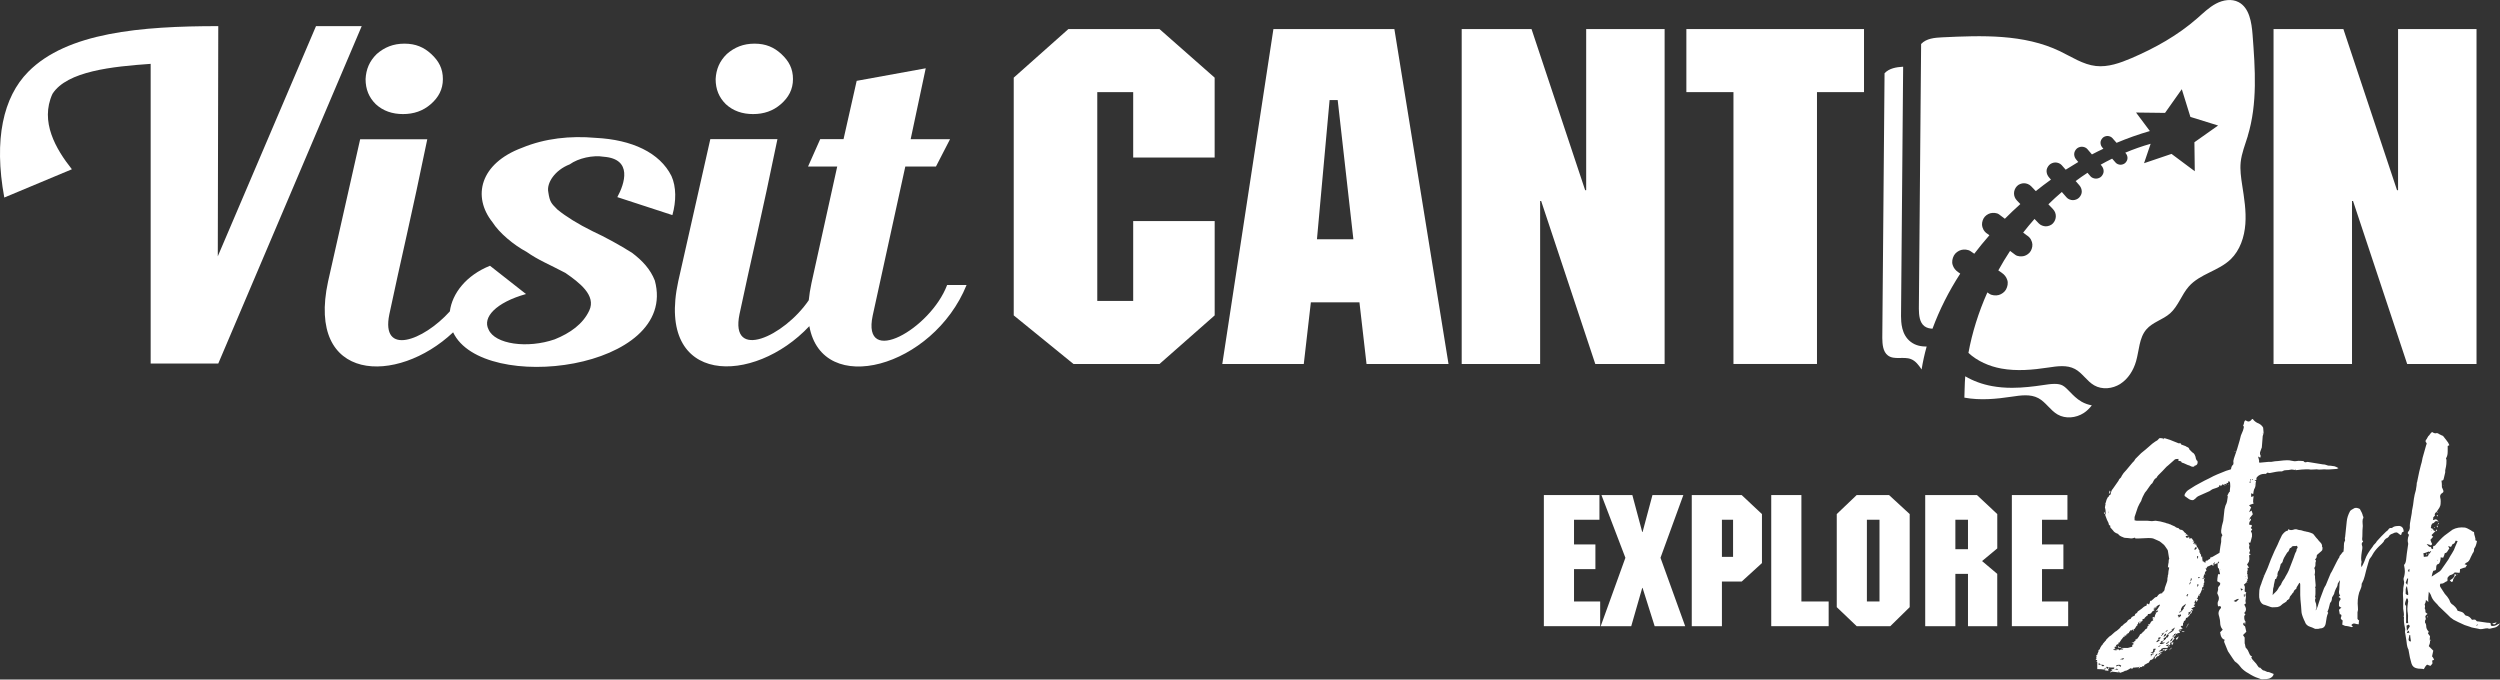 <?xml version="1.0" encoding="UTF-8"?>
<svg id="Layer_1" data-name="Layer 1" xmlns="http://www.w3.org/2000/svg" viewBox="0 0 886.06 240.85" style="fill: #ffffff">
  <rect x="0" y="0" width="886.06" height="240.85" fill="#333333" stroke="none"/>
  <g>
    <g>
      <path d="m430.51,55.83h-28.88v-23.18h-12.73v74h12.73v-28.31h28.88v33.44l-19.55,17.22h-30.5l-21.17-17.22V27.52l19.37-17.22h32.29l19.55,17.22v28.31Z"/>
      <path d="m513.39,129.01h-29.06l-2.51-21.86h-17.22l-2.51,21.86h-28.88l18.12-118.71h42.87l19.19,118.71Zm-39.28-93.54h-2.87l-4.48,49.33h12.91l-5.56-49.33Z"/>
      <path d="m589.98,129.01h-24.57l-19.19-57.78h-.36v57.78h-27.8V10.3h24.75l19.01,57.12h.36V10.3h27.8v118.71Z"/>
      <path d="m660.66,32.65h-16.68v96.35h-29.6V32.65h-16.69V10.3h62.96v22.35Z"/>
      <path d="m877.74,129.01h-24.58l-19.19-57.78h-.36v57.78h-27.81V10.3h24.75l19.02,57.12h.36V10.3h27.81v118.71Z"/>
    </g>
    <g>
      <path d="m112,9.26l-34.81,81.58.17-81.58c-27.4,0-53.6,2.23-67.39,16.22C1.18,34.39-2.27,49.34,1.52,70.01l23.96-10.02c-5.69-7.16-11.38-16.86-6.89-26.71,5.17-8.11,21.37-9.7,34.81-10.65v106.22h23.96L128.2,9.26h-16.2Z"/>
      <path d="m142.84,40.43c3.79,0,7.07-1.11,9.82-3.5,2.76-2.39,4.31-5.25,4.31-8.9s-1.38-6.36-4.14-8.9c-2.58-2.39-5.52-3.66-9.48-3.66s-7.07,1.27-9.82,3.66c-2.59,2.54-3.79,5.41-3.96,8.9,0,3.66,1.21,6.52,3.62,8.9,2.59,2.39,5.86,3.5,9.65,3.5Z"/>
      <path d="m238.32,76.21c1.38-4.93,1.38-10.02-.34-13.83-4.14-8.27-13.96-12.88-26.89-13.52-8.96-.8-17.92.16-26.02,3.5-15,5.57-17.75,17.33-10.52,26.4,2.41,3.82,7.58,8.11,12.06,10.49,4.31,3.02,7.76,4.29,13.79,7.48,4.82,3.34,11.03,7.95,8.44,13.36-2.24,4.77-6.72,7.95-12.24,10.18-9.65,3.34-21.2,1.75-23.44-3.5-2.24-4.29,2.58-9.54,13.27-12.56l-12.76-10.02c-8.41,3.36-13.4,9.78-14.23,16.17-9.5,10.52-24.54,15.94-21.44,1.01,3.96-18.76,7.93-35.14,13.44-62.02h-23.79l-11.37,50.41c-7.76,35.79,24.35,36.83,44.32,18.02,10.44,22.09,80.08,13.34,71.49-18.34-1.55-3.97-4.31-7-8.1-9.86-4.31-2.71-9.48-5.57-13.96-7.63-5.17-2.54-9.48-5.25-12.41-7.64-2.24-2.23-2.76-2.7-3.28-6.2-.69-3.18,2.24-7.79,7.58-9.86,3.1-2.23,8.27-3.34,12.06-2.7,10.34.79,7.41,9.54,4.82,14.31l19.48,6.36Z"/>
      <path d="m266.92,40.43c3.79,0,7.07-1.11,9.82-3.5,2.76-2.39,4.31-5.25,4.31-8.9s-1.38-6.36-4.14-8.9c-2.58-2.39-5.52-3.66-9.48-3.66s-7.07,1.27-9.82,3.66c-2.59,2.54-3.79,5.41-3.97,8.9,0,3.66,1.21,6.52,3.62,8.9,2.59,2.39,5.86,3.5,9.65,3.5Z"/>
      <path d="m335.68,101.02c-5.86,15.58-30.34,29.42-26.37,10.81l11.55-52.8h10.86l5-9.7h-13.96l5.34-25.13-24.47,4.45-4.66,20.67h-8.27l-4.31,9.7h10.34l-9.13,41.35c-.47,2.15-.76,4.14-.96,6.04-8.79,12.88-28.01,21.63-24.54,4.93,3.96-18.76,7.93-35.14,13.44-62.02h-23.79l-11.37,50.41c-8.05,37.11,26.77,36.86,46.47,15.86,4.56,25.46,43.86,14.7,55.73-14.59h-6.89Z"/>
    </g>
    <path d="m796.65,48.2c3.51-11.51,2.63-23.85,1.72-35.85-.34-4.42-1.13-9.58-4.95-11.59-2.47-1.3-5.54-.79-8.02.53s-4.52,3.34-6.65,5.2c-6.91,6.05-14.97,10.55-23.33,14.13-4.01,1.71-8.28,3.25-12.58,2.77-4.58-.51-8.57-3.23-12.73-5.23-12.81-6.15-27.61-5.6-41.77-4.93-2.66.13-5.6.38-7.45,2.36l-.8,93.83c.03,2.26.22,4.86,1.98,6.19.83.63,1.82.83,2.85.89,2.46-6.67,5.76-13.24,9.84-19.53-.24-.16-.47-.33-.71-.49-.97-.67-1.62-1.46-1.98-2.58-.36-1.11-.09-2.32.44-3.33.49-.93,1.58-1.71,2.58-1.98,1-.28,2.45-.17,3.33.44.44.3.87.6,1.31.9,1.7-2.23,3.49-4.41,5.36-6.55-.21-.16-.42-.32-.63-.47-.6-.36-1.08-.84-1.44-1.44-.13-.32-.27-.64-.4-.96-.33-1.03-.09-2.16.4-3.09.46-.87,1.47-1.59,2.4-1.84.89-.25,2.32-.18,3.09.4.69.52,1.37,1.03,2.06,1.55,1.77-1.78,3.59-3.52,5.48-5.21-.41-.43-.81-.85-1.22-1.28-1.38-1.44-1.33-3.6,0-5.05.6-.66,1.65-1.05,2.52-1.05s1.9.39,2.52,1.05c.55.58,1.1,1.16,1.66,1.74,1.76-1.4,3.55-2.77,5.38-4.08-.21-.24-.43-.49-.64-.73-.57-.65-.88-1.35-.92-2.21-.04-.83.37-1.61.92-2.21.53-.57,1.44-.92,2.21-.92s1.7.34,2.21.92c.48.55.96,1.1,1.44,1.64,1.47-.94,2.96-1.85,4.46-2.73-.22-.26-.44-.52-.66-.78-.49-.57-.76-1.17-.79-1.92-.03-.72.32-1.4.79-1.92.46-.5,1.25-.79,1.92-.79s1.49.29,1.92.79l1.66,1.94c1.34-.7,2.69-1.38,4.06-2.02-.1-.11-.2-.23-.3-.34-.45-.51-.69-1.06-.72-1.73-.03-.65.29-1.26.72-1.73.41-.45,1.13-.72,1.73-.72s1.33.26,1.73.72c.5.57,1.01,1.14,1.51,1.71,3.87-1.63,7.81-3.03,11.8-4.18l-4.9-6.56h.06s10.22.13,10.22.13l5.94-8.4.02.06,3.03,9.76,9.82,3.05-.05.03-8.35,5.9.13,10.28-.05-.04-8.19-6.11-9.74,3.3.02-.06,2.32-6.83c-3.09.87-6.09,1.94-9,3.16.03.03.05.06.08.09.45.51.69,1.06.72,1.73.03.65-.29,1.27-.72,1.73-.41.45-1.13.72-1.73.72s-1.33-.26-1.73-.72l-1.27-1.44c-1.38.68-2.73,1.39-4.06,2.14.09.1.17.2.26.31.49.57.76,1.17.79,1.92.03.72-.32,1.4-.79,1.92-.46.5-1.25.79-1.92.79s-1.49-.29-1.92-.79c-.36-.43-.73-.86-1.09-1.28-1.43.93-2.83,1.91-4.2,2.93.42.48.84.95,1.25,1.43.57.65.88,1.35.92,2.21.04.83-.37,1.61-.92,2.21-.53.57-1.44.92-2.21.92s-1.7-.34-2.21-.92c-.58-.66-1.15-1.32-1.73-1.97-1.64,1.4-3.23,2.85-4.77,4.36.54.57,1.09,1.14,1.63,1.71,1.38,1.44,1.33,3.6,0,5.05-.6.66-1.65,1.05-2.52,1.05s-1.9-.39-2.52-1.05c-.5-.52-1-1.05-1.5-1.57-1.39,1.57-2.73,3.18-4.02,4.84.43.32.86.64,1.28.97.6.36,1.08.84,1.44,1.44.13.32.27.64.4.96.33,1.03.09,2.16-.4,3.09-.46.87-1.47,1.59-2.4,1.84-.89.24-2.32.18-3.09-.4-.62-.47-1.25-.94-1.87-1.41-1.49,2.26-2.88,4.56-4.17,6.91.4.28.8.55,1.2.83.97.67,1.62,1.46,1.98,2.58.36,1.11.09,2.32-.44,3.33-.49.93-1.58,1.71-2.58,1.98-1,.28-2.45.17-3.33-.43-.24-.16-.47-.33-.71-.49-3.13,7.03-5.4,14.27-6.71,21.44,3.2,2.94,7.38,4.76,11.65,5.54,5.48,1,11.12.48,16.63-.35,3.19-.48,6.62-1.01,9.47.51,2.62,1.4,4.23,4.3,6.81,5.79,2.82,1.63,6.51,1.26,9.27-.51,2.77-1.77,4.65-4.78,5.58-8,1.11-3.84,1.06-8.27,3.64-11.29,2.23-2.61,5.87-3.44,8.43-5.71,2.89-2.57,4.07-6.64,6.65-9.55,3.96-4.46,10.52-5.47,14.81-9.6,3.3-3.18,4.87-7.89,5.21-12.52.34-4.62-.42-9.24-1.13-13.81-.41-2.67-.8-5.37-.53-8.06.33-3.2,1.58-6.22,2.52-9.3Z"/>
    <g>
      <path d="m733.63,138.89c-.9-.93-1.75-1.81-2.59-2.26-.72-.39-1.62-.57-2.82-.57-1.31,0-2.79.22-4.23.44-3.04.45-6.91.95-10.86.95-2.55,0-4.87-.2-7.11-.61-3.5-.64-6.7-1.83-9.49-3.47-.11,1.41-.18,2.82-.21,4.22l-.1,3.33s.08.02.12.03c5.48,1,11.12.48,16.63-.35,3.19-.47,6.62-1.01,9.47.51,2.62,1.4,4.23,4.3,6.81,5.79,2.82,1.63,6.51,1.26,9.27-.51,1.12-.72,2.05-1.67,2.87-2.72-1.3-.24-2.54-.67-3.65-1.31-1.7-.98-2.98-2.3-4.11-3.47Z"/>
      <path d="m682.86,122.83c-1.77-.02-3.79-.25-5.64-1.66-3.36-2.55-3.42-6.98-3.45-9.1l.75-88.43c-2.41.15-4.93.54-6.59,2.32l-.8,93.83c.03,2.26.22,4.86,1.98,6.19,2.25,1.71,5.57.27,8.19,1.3,1.65.65,2.73,2.14,3.76,3.67.44-2.71,1.03-5.42,1.79-8.11Z"/>
    </g>
  </g>
  <g>
    <g>
      <path d="m566.88,184.21h-9.01v8.75h7.58v8.75h-7.58v11.47h9.27v8.75h-19.96v-46.47h19.7v8.75Z"/>
      <path d="m588.52,197.69l8.75,24.24h-10.82l-4.28-13.55h-.13l-3.89,13.55h-10.82l8.75-24.24-8.49-22.23h10.95l3.5,13.09h.13l3.5-13.09h10.95l-8.1,22.23Z"/>
      <path d="m624.48,199.57l-7.19,6.55h-7v15.81h-10.69v-46.47h17.69l7.19,6.74v17.37Zm-14.19-15.36v13.16h3.95v-13.16h-3.95Z"/>
      <path d="m638.47,213.18h9.65v8.75h-20.35v-46.47h10.69v37.72Z"/>
      <path d="m676.84,215.19l-6.87,6.74h-11.92l-7.06-6.74v-32.99l7.06-6.74h11.47l7.32,6.74v32.99Zm-15.17-30.98v28.97h4.47v-28.97h-4.47Z"/>
      <path d="m707.87,194.38l-5.38,4.47,5.38,4.54v18.54h-10.37v-18.54h-4.47v18.54h-10.69v-46.47h18.34l7.2,6.74v12.18Zm-14.84-10.17v10.44h4.47v-10.44h-4.47Z"/>
      <path d="m732.75,184.21h-9.01v8.75h7.58v8.75h-7.58v11.47h9.27v8.75h-19.96v-46.47h19.7v8.75Z"/>
    </g>
    <g>
      <path d="m768.88,230.34v.15l.88-.88h-.29c-.2.39-.39.63-.58.73Z"/>
      <path d="m748.01,174.45c0-.2-.1-.39-.29-.59-.2.59-.29,1.02-.29,1.31.1-.09.17-.22.22-.37.05-.15.17-.27.37-.36Z"/>
      <path d="m771.5,226.84c.1-.1.34-.53.73-1.31l-1.02.73.29.58Z"/>
      <path d="m746.03,182.04c.05-.09.12-.15.22-.15-.1,0-.2-.05-.29-.15-.1-.1-.15-.19-.15-.29h-.15c.1.2.15.44.15.73.1,0,.17-.05.22-.15Z"/>
      <path d="m773.4,223.63l-.15.29c.19-.09.37-.12.51-.07.15.05.22.12.22.22l.29-.44-.29.15c-.1-.1-.29-.15-.59-.15Z"/>
      <path d="m780.99,208.6l-.44.44c.19-.1.34-.15.44-.15v-.29Z"/>
      <path d="m769.68,228.08c.15-.05.22-.02.22.07l-.29.29h.15v.29c.29-.29.49-.63.58-1.02h-.29l-.73.15c.09.2.22.27.37.22Z"/>
      <path d="m775,222.32v.29c.19-.78.44-1.26.73-1.46-.1,0-.15-.05-.15-.15-.39.59-.59,1.02-.59,1.31Z"/>
      <path d="m747.2,236.91c.15.2.22.34.22.44,0-.19.05-.34.15-.44-.2-.1-.24-.24-.15-.44-.29.1-.37.24-.22.44Z"/>
      <path d="m750.92,229.47c.2-.29.15-.44-.15-.44v.59h1.02c-.1-.1-.2-.2-.29-.29l-.59.15Z"/>
      <path d="m792.22,159.85h-.15v.29c.09,0,.15-.05.15-.15v-.15Z"/>
      <polygon points="796.75 205.83 796.46 205.53 796.6 205.97 796.75 205.83"/>
      <polygon points="788.72 172.11 788.43 171.82 788.58 172.26 788.72 172.11"/>
      <polygon points="801.13 236.47 801.27 236.47 801.27 236.33 801.13 236.47"/>
      <path d="m804.04,238.22c-.29,0-.61-.1-.95-.29-.34-.19-.61-.29-.8-.29s-.44-.17-.73-.51c-.29-.34-.53-.51-.73-.51s-.44-.24-.73-.73c-.2-.39-.56-.85-1.1-1.39-.53-.53-.9-1-1.09-1.39,0-.1.09-.24.29-.44-.29-.1-.51-.24-.66-.44-.15-.19-.32-.53-.51-1.02-.2-.58-.49-1.07-.88-1.46-.2-.1-.32-.37-.37-.8-.05-.44-.12-.75-.22-.95v-2.04l-.58-.88,1.17-1.17-.44-1.9c-.78-.49-.88-.97-.29-1.46l.29.88.15-1.17c-.29-.29-.44-.73-.44-1.32v-.58l.44-.73c-.1,0-.24-.09-.44-.29,0-.19.05-.29.15-.29.49-.49.59-1.12.29-1.9l-.44-.88.58-.44c-.1-.39-.15-.7-.15-.95s.05-.61.15-1.09v-.44c-.2-.39-.15-.83.15-1.32l-.59-.44c0-.29.02-.68.07-1.17s-.07-.88-.37-1.17l1.02-.88.15-.88c.19-.19.29-.39.29-.59l-.15-.88c.09-.19.09-.34,0-.44-.1-.09-.15-.24-.15-.44.1-.19.12-.37.07-.51s-.02-.27.07-.37.12-.24.07-.44c-.05-.19-.07-.39-.07-.58h.58l-.73-1.17c.1-.19.24-.41.44-.66.19-.24.29-.51.29-.8.1-.19.12-.49.07-.88-.05-.39-.07-.68-.07-.88l.58-.44-.58-.29c0-.1.07-.31.22-.66.15-.34.12-.61-.07-.8-.2-.48-.2-.92,0-1.31-.2-.58-.29-.92-.29-1.02h.58l.58-2.19v-.8c0-.34-.1-.61-.29-.8-.1-.1-.1-.24,0-.44.39-.29.46-.51.22-.66-.24-.15-.37-.27-.37-.36.39-.39.49-.73.29-1.02-.39,0-.68-.05-.88-.15,0-.1.02-.29.07-.59.05-.29.17-.53.37-.73s.27-.37.22-.51c-.05-.15-.22-.27-.51-.36v.58h-.15l.15-.58,1.17-1.46-.44-1.31-.88.58.73-1.75c-.29-.19-.54-.44-.73-.73l.73-.29.88-.29c-.2-.39-.24-.88-.15-1.46.1-.59.15-.97.15-1.17l-.88.29v-1.31l.73.29c0-.19.05-.53.15-1.02.09-.49.24-.88.44-1.17.19-.39.29-1.02.29-1.9l.15-.44-.59-.44h.73c-.1-.39-.05-.73.15-1.02.68-.78,1.56-1.17,2.63-1.17h.58l.44-.44.88.15c1.75-.39,3.02-.59,3.79-.59h.58l.29-.15c.29-.19.7-.29,1.24-.29s1-.05,1.39-.15c.29-.1.66-.1,1.1,0,.44.1.75.15.95.15,1.56-.19,2.72-.29,3.5-.29h.88c.59.1,1.12.12,1.61.07.49-.05.92-.07,1.31-.07.59.1,1.1.12,1.53.07.44-.05.8-.07,1.1-.07.97.1,2.48.05,4.52-.15l.59-.29c-.2-.1-.49-.24-.88-.44s-.78-.29-1.17-.29c-.39-.1-.93-.15-1.61-.15-.29-.1-.58-.2-.88-.29s-.63-.15-1.02-.15l-5.4-.88-.73.15c-.2,0-.34-.05-.44-.15-.1-.09-.2-.19-.29-.29-.29,0-.66-.02-1.09-.07s-.9-.02-1.39.07-1.12.05-1.9-.15c-.29-.09-.78-.15-1.46-.15-.59,0-1.66.1-3.21.29-.58,0-1.36.1-2.34.29h-1.02l-3.06.29-.29-.15c.1-.29.07-.66-.07-1.1s-.22-.75-.22-.95l.73.44c.1-.19.15-.44.15-.73-.29-.49-.32-1.02-.07-1.6.24-.59.37-.92.37-1.02.1-.09.15-.34.15-.73l.29-3.65.15-.44.15-.73-.15-1.75c-.39-.78-1.12-1.36-2.19-1.75-.68-.39-1.17-.83-1.46-1.31h-.29c-.39.58-.83.88-1.31.88-.2,0-.53-.15-1.02-.44-.29.2-.46.51-.51.95-.05.44-.17.71-.37.8.29.29.37.66.22,1.09-.15.44-.22.71-.22.8-.1.29-.22.59-.37.88-.15.29-.27.59-.37.88l-.44,1.75c-.49,1.85-1.17,3.99-2.04,6.42-.2.58-.24,1.07-.15,1.46,0,.39-.05.63-.15.73-.29.2-.49.49-.59.88-.1.39-.15.63-.15.73-1.36.39-2.34.73-2.92,1.02-.49.2-1.14.46-1.97.8s-1.77.8-2.84,1.39c-.88.39-2.19,1.07-3.94,2.04-.29.1-1.41.78-3.36,2.04-.48.29-.92.78-1.31,1.46-.19.49-.15.78.15.88.2.1.53.34,1.02.73.49.39,1.02.58,1.61.58.2,0,.39-.09.58-.29.2-.1.39-.27.59-.51s.49-.46.88-.66l3.94-1.75c.68-.49,1.07-.73,1.17-.73.19-.09.48-.19.88-.29.39-.09.82-.29,1.31-.58v-.29c.19-.19.34-.29.44-.29v.29c.09,0,.15.05.15.15l.73-.73c0,.1.07.17.22.22.15.05.27.02.37-.07l.15-.29.58.29v-.58h.58v-.58l.59.15c.09.39.15.93.15,1.61l-.15,1.46v.44c-.2.1-.37.32-.51.66-.15.34-.27.56-.37.66,0,.1.05.24.15.44-.2,1.46-.34,2.24-.44,2.34-.29.49-.54,1.22-.73,2.19l-.44,4.09c-.39,1.26-.63,2.38-.73,3.36v.58c0,.29.05.49.15.58l.29.59c-.29.29-.44.83-.44,1.6v.73c-.2.97-.39,2.24-.59,3.79,0,.03,0,.04,0,.07-.51.27-1.46.82-2.91,1.68v-.29c-.1.1-.2.2-.29.29,0,.1-.05.24-.15.44-.49.2-.88.49-1.17.88l-.15-.44c0,.1-.07.22-.22.37-.15.15-.12.32.07.51-.29,0-.53-.05-.73-.15,0-.19-.15-.29-.44-.29v-.15c-.1-.39-.15-.88-.15-1.46l-.15-.44v.58h-.15c-.1-.19-.15-.49-.15-.88,0-.1-.1-.19-.29-.29v-.58l-.15.29c0-.09-.02-.17-.07-.22-.05-.05-.07-.12-.07-.22l.15-.29c-.2-.19-.37-.46-.51-.8s-.32-.56-.51-.66v-.15c-.2-.39-.29-.73-.29-1.02h-.15v.44h-.29v-.59h-.15v.29l-.44-.15.44-.59c-.1-.09-.22-.15-.37-.15s-.27-.05-.37-.15h.44c-.39-.68-.68-1.02-.88-1.02l-.58.29v-.59c-.1,0-.15.1-.15.29l-.29-.58c0,.2-.05.32-.15.37s-.15.12-.15.22c-.29-.1-.49-.29-.59-.58,0-.1.05-.15.15-.15l.88-.15c-.1-.1-.29-.15-.58-.15,0-.1.02-.17.07-.22.05-.05.07-.12.07-.22-.49.29-.68.29-.59,0h.15v-.15l-.59-.44c-.39-.58-.78-.88-1.17-.88s-.68-.19-.88-.58h-.15c-.49-.1-.88-.29-1.17-.59l-1.32-.58c-.1-.1-.27-.17-.51-.22-.24-.05-.41-.12-.51-.22-.29,0-.63-.1-1.02-.29-1.27-.39-2.43-.63-3.5-.73l-1.31.15-1.61-.15h-3.79l-.73-.15v-1.17c.19-.59.39-1.17.58-1.75.19-.58.39-1.17.59-1.75.39-.88.78-1.6,1.17-2.19.29-.97.73-1.94,1.31-2.92.29-.29.83-1.02,1.61-2.19.1-.09.22-.27.37-.51.15-.24.37-.46.66-.66.39-.88.78-1.46,1.17-1.75.1,0,.2-.05.29-.15s.15-.19.15-.29l.44-.58,1.61-1.61c.29-.29.61-.63.95-1.02s.66-.68.95-.88l2.48-2.19c.19-.09.58-.15,1.17-.15h.15c-.1.1-.15.29-.15.58l.29.15c.49,0,.78.15.88.44,0,.1.05.15.15.15.39.1.83.27,1.31.51.49.24.92.42,1.32.51.19.1.39.2.58.29.19.1.44.15.73.15s.48-.15.58-.44h.29c.49-.2.73-.59.73-1.17,0-.39-.15-.63-.44-.73,0-.19-.05-.34-.15-.44-.2-1.26-.63-2.04-1.31-2.33-.2-.2-.37-.37-.51-.51-.15-.15-.32-.31-.51-.51-.1-.49-.39-.78-.88-.88-.2-.19-.54-.37-1.02-.51-.49-.15-.83-.27-1.02-.37,0-.29-.15-.44-.44-.44h-.59c.1,0-.49-.24-1.75-.73-.58-.29-1.56-.63-2.92-1.02-.39-.1-.63.05-.73.44,0-.29-.05-.44-.15-.44-.2,0-.44-.02-.73-.07-.29-.05-.53.07-.73.37l-.44.44c-.39.2-.71.39-.95.58-.24.2-.51.39-.8.58l-2.34,2.04-1.61,1.31-2.04,2.04c-.29.58-.64,1.02-1.02,1.31l-2.19,2.63c-.78.78-1.31,1.46-1.61,2.04l-.29.59-.51.51c-.15.15-.27.37-.37.66-1.26,1.75-1.95,2.73-2.04,2.92-.29.29-.44.54-.44.73-.2.39-.29.78-.29,1.17l-.58.44c-.1.1-.15.24-.15.44l-.29.15-.44.88c-.2.58-.29.93-.29,1.02-.1.1-.15.29-.15.58l.15.15c-.1,0-.15.05-.15.15l-.15.88c.19.49.29,1.22.29,2.19-.2.2-.24.39-.15.58.39,1.17.78,2.09,1.17,2.77,0,.49.19.78.59.88v.58c.19.2.36.39.51.59.15.2.31.39.51.58.29.49.88.88,1.75,1.17.29.49.88.88,1.75,1.17.29.2.83.29,1.61.29l1.31.15c.29,0,.73-.09,1.31-.29l.15.29h1.31l3.36-.15c.68,0,1.21.05,1.6.15.29.1.63.24,1.02.44.39.2.82.39,1.31.59.29.2.49.34.58.44.68.49,1.17.97,1.46,1.46.58.78.88,1.27.88,1.46l.44,2.77h.29c-.29,0-.44.24-.44.73s-.05.88-.15,1.17l-.15,1.17h.44v.29c-.2.78-.29,1.41-.29,1.9,0,.29-.05.49-.15.58,0,.49-.05.83-.15,1.02,0,.68-.05,1.12-.15,1.32l-.73,2.04c0,.1-.02.2-.07.29-.05.1-.07.24-.07.44,0,.1-.05.24-.15.44-.1.2-.2.29-.29.29-.2.1-.29.2-.29.29,0,.1-.05.2-.15.29l-.73.15c-.39.2-.78.58-1.17,1.17-.29,0-.53.1-.73.29-.59.58-.93.88-1.02.88v.15c-.39,0-.58.05-.58.15-.1.2-.15.44-.15.73-.1,0-.15.07-.15.22s-.05.22-.15.22c-.29-.19-.54-.29-.73-.29,0,.39-.05.63-.15.73-.39.1-.73.27-1.02.51-.29.24-.49.41-.58.51-.78.58-1.26.93-1.46,1.02-.1.39-.39.68-.88.88l-.29.73c-.29,0-.59.12-.88.37-.29.24-.44.46-.44.66-.68.2-1.12.53-1.31,1.02-.2.2-.42.37-.66.51-.24.15-.42.27-.51.37,0,.1-.05.15-.15.15-.1.2-.22.32-.37.37-.15.05-.27.12-.37.22-.39.58-.93,1.12-1.61,1.6-.39.2-.78.49-1.17.88-.58.58-1.07.97-1.46,1.17l-1.02,1.02c-.1.1-.15.2-.15.29,0,.1-.05.15-.15.15l-.88,1.02c-.1.1-.15.2-.15.29s-.1.2-.29.29c-.1.2-.22.39-.37.58-.15.2-.27.49-.37.88-.1,0-.24.1-.44.29v.44l-.44,1.02c.1.2.07.29-.07.29h-.37c.29.29.29.53,0,.73.29.2.24.49-.15.88.39.1.59.2.59.29,0,.1-.15.29-.44.59.1-.1.24-.15.44-.15v2.63c1.07,0,1.85.05,2.33.15,0-.19.12-.31.37-.37.24-.05.41.02.51.22h-.44c0,.1-.05.15-.15.15h-.29c0,.1.05.15.15.15s.19.05.29.15l1.17.15c.1,0,.15-.05.15-.15h-.29l.15-.29c-.1-.19-.27-.34-.51-.44-.24-.1-.42-.19-.51-.29h.44l-.15-.29.73.15c.19.1.53.15,1.02.15h1.02c.1.1.1.2,0,.29-.1.1-.2.2-.29.29h-.73v.15c.09,0,.17.02.22.07.05.05.12.07.22.07l-.88.73c.19.2.39.15.58-.15l1.46.15,1.02.15v-.58c.09.29.24.53.44.73.97-.29,1.56-.53,1.75-.73.39,0,.8-.15,1.24-.44s.8-.49,1.09-.59v.44c.2-.09.34-.19.44-.29s.2-.15.29-.15c0-.19.05-.29.15-.29.2.2.34.29.44.29,0-.19.09-.27.29-.22.19.05.34.07.44.07s.15-.05.15-.15c.29,0,.53-.05.73-.15v.15c-.1,0-.24.1-.44.29h-.44c.68.2,1.02.1,1.02-.29h.58c.1-.29.39-.39.88-.29v-.44c.19-.1.41-.22.66-.37.24-.15.46-.27.66-.37.19,0,.29-.05.29-.15.09-.1.29-.39.58-.88l.59-.15.29-.29.73-.59v.15c0,.1-.05.15-.15.15l.15.29c.1-.1.29-.24.58-.44-.1,0-.2-.05-.29-.15.19,0,.39-.09.58-.29.39,0,.68-.24.88-.73h.15c.1,0,.2-.07.29-.22.1-.15.19-.27.29-.37-.2.1-.42.22-.66.37-.24.15-.46.27-.66.36,0-.19.24-.44.73-.73l.88-.44v-.15c.09-.19.34-.29.73-.29v.44c.19-.19.53-.44,1.02-.73h-.29c-.2,0-.29-.05-.29-.15.19-.1.34-.2.44-.29s.19-.15.29-.15l-.29-.15.88-.15v-.15l-.58.15c-.1-.19-.22-.29-.37-.29h-.51c.1,0,.17-.05.22-.15s.12-.15.22-.15l.29-.15.44-.15-.29.58h.15l.73-.58h-.29l.15-.29v-.29c.19,0,.39-.09.58-.29.1-.19.24-.39.44-.59s.39-.44.59-.73h-.44c0-.19.15-.41.44-.66.29-.24.44-.51.44-.8l-1.17,1.17c0,.88-.34,1.36-1.02,1.46l.44-.73c.39-.39.59-.63.59-.73v-.58c.19,0,.34-.05.44-.15v-.44c.39.1.58,0,.58-.29l.59.44v-.44c.39,0,.73-.05,1.02-.15-.2-.19-.29-.34-.29-.44s.1-.19.29-.29c.19,0,.34-.09.44-.29h-.15c-.1,0-.2.05-.29.15-.1.1-.24.15-.44.15h-.15c.19-.29.34-.44.44-.44.09-.09.17-.12.22-.07.05.05.12.07.22.07l.29-.29h.29v-.15c-.2,0-.32-.07-.37-.22-.05-.15-.12-.22-.22-.22-.1-.09-.1-.19,0-.29l.29-.15h.44v-.88c.2-.19.29-.39.29-.58,0-.29.19-.39.58-.29-.2-.19-.22-.31-.07-.37.15-.05.22-.12.22-.22v-.44c.39,0,.63-.12.73-.37.09-.24.15-.41.15-.51v.58l.29-.44c.09-.09.19-.27.29-.51.1-.24.24-.37.44-.37l.29-.58v-.15h-.29c-.29.59-.58,1.02-.88,1.31h-.15c0-.29.05-.44.15-.44-.1,0-.15-.05-.15-.15l.29-.15h-.29v-.15c.09,0,.44-.15,1.02-.44l.73-.44-.73-.58.73-.29c0-.09.1-.15.29-.15.19-.19.34-.34.44-.44h-.59l.15-.29c.29-.29.44-.49.44-.58l-.59-.15.59-.29h-.29l.44-.73c.1,0,.15.05.15.15,0,.29.05.49.15.59l.58-1.17h-.58c.29-.19.46-.46.51-.8.05-.34.07-.61.07-.8l.15.59h.29v-.15c-.1-.19-.1-.34,0-.44.29-.29.59-.88.88-1.75,0-.29.02-.51.07-.66.05-.15.22-.22.51-.22l-.15-.29c0-.19.05-.29.15-.29.19-.1.24-.24.15-.44l-.29.29.29-.73.15-.29c-.1-.19-.15-.49-.15-.88l.29-.59c-.2.1-.49.24-.88.44v-.15c.09-.09.22-.19.36-.29.15-.09.17-.24.07-.44v-.15c.09,0,.15-.19.15-.58v-.29h.15c0,.2.05.34.15.44.19-.19.19-.39,0-.58,0-.29.09-.53.29-.73l.29-.15-.29-1.02c.1-.09.19-.07.29.07.1.15.19.27.29.37l-.15-.29c-.1-.39.05-.63.44-.73.39-.19.63-.29.73-.29.39-.39.68-.39.88,0h.29c0-.09.02-.17.07-.22.05-.05.07-.12.07-.22h-.44l.59-.58c.19-.19.29-.24.29-.15l-.29.59c0,.1.05.15.15.15l.88-.44v.29h.15c-.1-.29.05-.59.44-.88l.12.24-.56.78c0,.58.05,1.02.15,1.31l.29.15.44,2.04h-.73c-.2,1.17-.29,2-.29,2.48l1.02.59c.09.39,0,.73-.29,1.02s-.44.54-.44.73v.15c.1.29,0,.88-.29,1.75.39.78.59,1.36.59,1.75,0,.49-.1.88-.29,1.17-.2.39-.2.97,0,1.75.19,0,.39-.02.59-.07.19-.05.34.07.44.37v.29c-.59.58-.88,1.22-.88,1.9,0,.29.1.73.29,1.31.19.78.29,1.36.29,1.75,0,1.07.24,1.9.73,2.48.09,0,.15.1.15.29l-.88.88c.19,1.56.73,2.43,1.61,2.63-.2.49-.24.78-.15.88.68,1.75,1.12,2.82,1.31,3.21l1.75,2.63.73,1.02c.49.29.95.68,1.39,1.17.44.49.75.88.95,1.17.78.78,1.56,1.36,2.33,1.75,1.36.88,2.53,1.46,3.5,1.75.1,0,.29.07.59.22.29.15.58.22.88.22,1.17,0,2.04-.1,2.63-.29.88-.39,1.36-.92,1.46-1.6-.29-.1-.61-.22-.95-.37-.34-.15-.66-.27-.95-.37Zm9.49-71.95c.1,0,.15.05.15.15h-.15c-.1,0-.15-.05-.15-.15h.15Zm-11.82-12.84h.15c0,.1-.05.15-.15.15v-.15Zm-2.63,18.24c0,.1.05.15.15.15h-.15v-.15Zm-.88-1.9l.29.15v.15h-.29v-.29Zm-.58.15c0-.1.1-.05.29.15l-.29.29-.15-.29c0-.09.05-.15.15-.15Zm-.44.88l.58-.15c0,.2-.05.34-.15.44-.1-.1-.24-.15-.44-.15v-.15Zm-.29,21.31v.15c0-.1-.05-.15-.15-.15h.15Zm-.88,12.84c.1,0,.15.05.15.15h-.29c.09,0,.15-.05.15-.15Zm-.29-.58h.15c0,.1-.05.15-.15.15v-.15Zm-.44,6.28h.29v.88l-.29-.15v-.73Zm-48.16-29.63l.29.88c-.1,0-.2-.29-.29-.88Zm-2.33,54.73c-.1-.1-.34-.15-.73-.15-.29,0-.39-.15-.29-.44h.36c.15,0,.27.15.37.44h.59c.29,0,.53.1.73.29-.39.39-.73.34-1.02-.15Zm23.5-12.55c-.1.49-.39.73-.88.73.49-.49.78-.73.88-.73Zm-.73,1.46c0-.1.05-.15.15-.15v.44c0,.1-.05.2-.15.29l-.59.44-.15-.15c.1-.1.17-.22.22-.37s.12-.27.22-.37l.29-.15Zm-1.46.44c.1-.1.19-.15.29-.15,0-.1-.1-.2-.29-.29l1.17-.58-.44.44c-.1.1-.15.2-.15.29,0,.1-.05.15-.15.15-.1.1-.24.24-.44.44h-.15c0-.1.05-.2.15-.29Zm-.29.88c-.1.29-.24.44-.44.44,0,.1-.1.15-.29.15l-.15-.29c0-.19.05-.29.15-.29l.58-.15.15.15Zm-15.76,11.38l-.58.15v-.15c.39,0,.63-.15.73-.44.09.1.29.24.58.44h-.73Zm1.46-1.02c-.29-.29-.49-.44-.59-.44-.2,0-.36.05-.51.15-.15.1-.27.15-.37.15v-.29l.15-.15c.19-.1.53-.15,1.02-.15l.58.29c0,.2-.1.34-.29.44Zm.73-2.48v-.15h-.73v-.15c.19,0,.39-.05.58-.15.19-.1.44-.15.73-.15-.1.29-.29.49-.58.59Zm8.75-11.82v.15c0-.1.1-.15.29-.15l-.15.29c-.1.1-.2.2-.29.29-.1.1,0,.2.29.29-.39-.1-.68,0-.88.29-.1.2-.22.37-.36.51-.15.15-.27.22-.37.22-.29.49-.63.78-1.02.88l-.29.59-.73,1.02h-.29c.1.2-.05.29-.44.29l.15.44-.59.15.29.29c-.49,0-.88.05-1.17.15l.88.15-.29.29-.29.15.58.15-.58.15v.59l-1.61.44h-2.34c.1.2.39.29.88.29-.1.1-.24.2-.44.29s-.34.05-.44-.15l-.58.44c-.1-.29-.29-.41-.58-.37-.29.05-.49.07-.59.07l.15.29-1.17-.15v-.15l.44-.15h.44c-.29-.2-.49-.34-.58-.44h.15l.15-.59c.1.1.19.2.29.29l.29-.15-.29-.15c.1-.49.44-.73,1.02-.73-.2-.29-.22-.46-.07-.51.15-.05.27-.07.37-.07v-.29c.1.1.15.24.15.44v-.58h.15c.09,0,.15-.12.15-.37s.1-.31.29-.22c.09-.29.39-.68.88-1.17l.29.29-.15-.59h.29c.29.2.39.1.29-.29.09-.1.24-.15.44-.15v-.29c.48,0,.68-.24.58-.73l.29.15c.09-.09.15-.29.15-.58.39.2.68.1.88-.29.1.1.15.29.15.58.2-.19.29-.34.29-.44-.39-.19-.29-.29.29-.29,0-.19.05-.29.15-.29.1-.19.19-.37.29-.51.09-.15.19-.27.29-.37l.15.15v-.58l.29-.15v-.73c.29.29.44.49.44.58h.15v-.88h.15v.73h.15v-.44c.29-.1.53-.24.73-.44-.1-.19-.12-.34-.07-.44.05-.1.17-.15.37-.15.1,0,.24-.1.44-.29l.15-.59c0,.2.1.29.29.29,0-.29.1-.46.29-.51.19-.05.29-.12.29-.22l.15-.15-.15-.29h.59c.09,0,.24-.09.44-.29l.15.29c0-.19.05-.34.15-.44l.44-.58h.15c.19-.19.44-.34.73-.44h-.59c.1-.19.24-.34.44-.44-.1,0-.17-.02-.22-.07-.05-.05-.12-.07-.22-.07.29-.29.44-.34.44-.15s.05.29.15.29l.29-.73c0,.29.05.44.15.44v-.44l.58-.44.58-.29c0,.1.05.15.15.15l-.15.29c-.58.97-1.02,1.6-1.31,1.9.29,0,.53-.1.73-.29.1.2.05.37-.15.51-.2.15-.34.27-.44.37l-.15-.58v.88c-.1.1-.2.29-.29.58-.1.29-.15.54-.15.73h-.29c-.29-.29-.44-.15-.44.44l.29-.15h.15l-.44.29.29.44c-.1,0-.15.05-.15.15-.29,0-.51.15-.66.44-.15.29-.32.44-.51.44l.29.29-.88.15v.15h.58l-.88.59Zm2.63,8.9l-.44.44h-1.02l.88-.44.15-.73c-.1,0-.05-.1.15-.29h.73c0,.2-.15.39-.44.59.1.2.1.34,0,.44Zm-.58,1.02c-.1-.1-.2-.07-.29.07-.1.15-.2.27-.29.37,0,.2-.05.29-.15.29,0-.29.05-.49.15-.59l-.29.15c0-.19.15-.37.44-.51.29-.15.49-.17.58-.07.1,0,.15.05.15.15l-.29.15Zm1.46.15c0,.1-.1.2-.29.29-.1,0-.24.15-.44.44-.2.29-.39.39-.59.29.29-.19.51-.44.66-.73s.37-.53.66-.73c.1,0,.15.05.15.15-.1.1-.15.2-.15.29Zm0-4.52c-.2,0-.29-.05-.29-.15.19-.09.34-.24.44-.44.09-.19.24-.24.44-.15l-.29-.15v-.15c.1.1.22.15.37.15s.27.05.37.15c-.29.29-.63.54-1.02.73Zm.29,1.61l1.02-.59c-.1.2-.24.37-.44.51-.2.15-.39.17-.58.07Zm3.36.44c-.1,0-.17.05-.22.15s-.12.15-.22.15c0,.1-.02.12-.07.07-.05-.05-.12-.02-.22.07,0,.1.05.15.15.15l-.88-.15h-.29l.29.15c-.1.39-.32.58-.66.58s-.56.05-.66.15c0-.1-.1-.15-.29-.15l1.02-.58-.29-.15c.59-.29.92-.44,1.02-.44h1.31Zm-.73-2.92c-.29.1-.51.22-.66.37-.15.15-.27.27-.37.36l.15.44.44-.29c.1.1.19.15.29.15-.2.1-.34.2-.44.29-.1.1-.24.15-.44.15-.2.1-.37.12-.51.07-.15-.05-.27-.07-.37-.07v-.29l.58-.29-.29-.29c.1,0,.29-.05.59-.15s.49-.34.58-.73l-.29-.15c.19,0,.44-.15.73-.44h.15l.58-1.02.58.15c-.1.29-.2.51-.29.66-.1.15-.2.27-.29.37h-.44v.44c-.29,0-.39.1-.29.29Zm.44,1.6c-.1-.19-.15-.34-.15-.44h.44c0-.19.07-.34.22-.44.15-.09.31-.09.51,0-.49.49-.83.78-1.02.88Zm2.34-4.67c-.1,0-.24.1-.44.29l-1.17.73h-.15v-.15l.73-.59.73-.58v-.29l-.44.29c.1-.19.31-.37.66-.51.34-.15.6-.32.8-.51-.39.68-.64,1.12-.73,1.31Zm2.77-5.4l-.58.58-.15-.29c.09,0,.15-.09.15-.29-.2.2-.29.39-.29.58h-.15l.15-.29-.29-.29.58-.59v.44c.19-.09.34-.24.44-.44.19.29.24.49.15.59Zm.88-2.77h.15v.15l-.88,1.17h-.15c0,.1-.05.15-.15.15s-.24.1-.44.29c0-.29.1-.48.29-.58v-.15l.29.29c.1-.09.15-.24.15-.44h-.29c.1,0,.15-.05.15-.15,0-.29.05-.49.15-.58l.29-.59.88-.73c.1,0,.17-.05.22-.15.05-.09.12-.15.22-.15-.1.49-.39.97-.88,1.46Zm1.46-4.08c-.1-.1-.24-.15-.44-.15l.44-.73h.29c-.2.2-.29.49-.29.88Zm.73-4.23c-.1,0-.1-.15,0-.44,0-.1.05-.17.15-.22.1-.05.15-.17.15-.37l.15.15c0,.1-.05.24-.15.44s-.2.34-.29.44Zm.88,9.19c0,.1-.05.15-.15.15l-.29.29c0-.19.05-.34.15-.44l.15-.15.15.15Zm-.15-10.8l-.44.44c0-.29.05-.53.15-.73v-.29h.29v.59Zm2.04-8.46c.1,0,.19.05.29.15,0,.29-.1.59-.29.88,0-.19-.02-.34-.07-.44-.05-.09-.07-.19-.07-.29v-.29h.15Zm-.58-2.34h-.59c.19-.39.39-.68.59-.88.09,0,.17.05.22.15s.12.15.22.15l-.44.58Zm.44,13.28c.09-.29.15-.63.15-1.02.58.1.53.44-.15,1.02Zm.44-3.07v-.44h.44c.09,0,.15.05.15.15l-.58.29Zm7.73-5.83h0s0,0,0,0h0Zm.29,2.92l-.15-.15h.15v.15Zm.73,23.35v-.15l.15.15h-.15Zm4.67,9.05l-.15-.15h.15v.15Zm-.15-21.16l-.73-.29c.78-.48,1.26-.73,1.46-.73h.44c-.58.68-.97,1.02-1.17,1.02Zm1.9-3.94l-.15-.88.88.44c-.29.1-.54.24-.73.44Zm3.5,24.66l-.15-.29h.15v.29Zm.59.44h-.15l.15-.15v.15Z"/>
      <polygon points="801.56 160.73 801.42 160.88 801.56 160.88 801.56 160.73"/>
      <path d="m796.75,206.55v-.15h-.15c0,.1.05.15.15.15Z"/>
      <path d="m789.74,171.67v.29c0-.1.05-.15.15-.15,0-.09-.05-.15-.15-.15Z"/>
      <polygon points="802.15 203.78 802 203.93 802.15 203.93 802.15 203.78"/>
      <path d="m850.16,186.42c-.97,0-1.66.15-2.04.44-.2.2-.39.29-.59.29-.49-.1-.88.15-1.17.73l-.73.59-1.61,1.6-1.61,1.75c-.2.39-.44.71-.73.95-.29.24-.54.56-.73.95-1.36,1.75-2.24,3.21-2.63,4.38-.2.59-.42,1.12-.66,1.61-.24.49-.46.93-.66,1.31-.1-.29-.15-.63-.15-1.02l.15-.88c-.1-.29-.15-.73-.15-1.31s.1-1.46.29-2.63c.19-.88.19-1.51,0-1.9-.2-.58-.05-1.02.44-1.31-.29-.29-.41-.66-.37-1.1s.07-.7.07-.8c0-1.65.05-2.87.15-3.65,0-.29-.03-.63-.07-1.02-.05-.39-.03-.88.07-1.46.29-.29.29-.68,0-1.17-.1-.58-.44-1.36-1.02-2.33-.1-.1-.29-.19-.58-.29-.29-.1-.54-.15-.73-.15-.39,0-.63.05-.73.15-.78.39-1.27.73-1.46,1.02-.68,1.27-1.07,2.48-1.17,3.65l-.58,5.55c-.1.2-.12.39-.07.58.05.2.07.39.07.59-.2.39-.32.71-.37.95-.05.24-.07.61-.07,1.1v.58c-.03.4-.07.87-.13,1.37-.03,0-.05,0-.09.02-.15.05-.27.17-.37.37l-.58.73c-.2.2-.32.37-.37.51-.05.15-.07.27-.07.37-.2.2-.54.78-1.02,1.75l-1.61,3.21-.44.73-.73,1.75-1.02,2.48c-.1.1-.29.44-.59,1.02l-1.31,3.5-.58,1.75c-.1.29-.2.61-.29.95-.1.34-.24.71-.44,1.1l-.29.58v-.44c.2-.19.27-.44.22-.73-.05-.29-.07-.49-.07-.59,0-.39-.07-.73-.22-1.02-.15-.29-.22-.63-.22-1.02l.15-.44c.1-.09.05-.29-.15-.58.09-.29.15-.66.15-1.1v-2.12c-.1,0-.15-.05-.15-.15.19-.19.27-.46.22-.8-.05-.34-.07-.61-.07-.8l-.15-1.75v-.58l-.15-.59c.1-.29.15-.68.15-1.17s-.1-.88-.29-1.17c.29-.29.44-.68.44-1.17v-.44c0-.29.05-.53.15-.73.1-.19,0-.44-.29-.73.39-.29.58-.63.58-1.02,0-.29.05-.49.15-.58l1.02-.88c.09-.1.27-.24.51-.44.24-.19.37-.44.37-.73v-.58c0-.1-.05-.15-.15-.15.09-.58-.1-1.12-.59-1.6-.49-.49-.78-.83-.88-1.02-.2-.19-.41-.44-.66-.73-.24-.29-.51-.63-.8-1.02-.2-.29-.63-.53-1.31-.73-.59-.19-.97-.29-1.17-.29l-.59-.15c-.2,0-.49-.07-.88-.22-.39-.15-.73-.22-1.02-.22-.2,0-.58-.09-1.17-.29h-.58c-.58.2-1.02.29-1.31.29-.39,0-.68-.09-.88-.29h-.15c0,.39-.2.58-.58.58-.49.2-1.02.68-1.61,1.46-.78,1.56-1.31,2.73-1.61,3.5-.58,1.07-1.36,2.77-2.33,5.11l-1.17,3.06c-.2.49-.39.93-.58,1.31-.2.39-.39.83-.59,1.31l-.88,2.34c-.1.39-.24.8-.44,1.24-.19.44-.34,1-.44,1.68,0,.29-.02.8-.07,1.53-.05.73.03,1.39.22,1.97.39,1.07,1.02,1.65,1.9,1.75l2.04.73c.29.1.68.12,1.17.07.49-.05.88-.07,1.17-.07l.44-.15c.39-.09.88-.44,1.46-1.02.1-.1.22-.17.37-.22.15-.05.27-.12.37-.22.39-.19.63-.44.73-.73,0-.1.05-.15.15-.15s.19-.05.29-.15l.44-.44c0-.29.1-.56.29-.8.19-.24.34-.41.44-.51.29-.49.53-.78.73-.88,0-.39.29-.78.88-1.17.1-.09.15-.22.15-.36s.05-.27.15-.37l.88-1.46c.19.1.29.29.29.59v3.79c0,.78.1,2.04.29,3.79l.15,2.04c0,.59.29,1.56.88,2.92l.29.59c.29.97.92,1.6,1.9,1.9.39.1.97.34,1.75.73h1.17l.59-.15c1.17,0,1.85-.63,2.04-1.9.19-1.56.44-2.67.73-3.36.2-.19.15-.39-.15-.58l.44-1.17.44-1.75c0-.1.05-.22.15-.37s.2-.27.29-.37c.19-.39.29-.78.29-1.17,0-.29.09-.53.29-.73.39-.59.58-1.02.58-1.32.19-.58.39-1.07.58-1.46.39-.58.59-1.12.59-1.61l.15-.29.44-.73c.1-.1.15-.19.15-.29,0-.02.02-.01.03-.03-.01.24-.02.45-.02.61-.1.49-.15,1.07-.15,1.75s-.05,1.26-.15,1.75c0,.68.15,1.12.44,1.31l-.59.58c.68.29.88.63.59,1.02-.29.29-.44.68-.44,1.17v1.02c.29.29.58.49.88.58-.2.1-.37.22-.51.37-.15.15-.27.27-.37.37l.29,1.61c.39-.1.58.1.58.58-.2.49-.27.8-.22.95.05.15.27.37.66.66l-.15,1.46,1.02.44c.29,0,.68.05,1.17.15.49.1.88.2,1.17.29l.44-.15-.59-.58c.39-.49.82-.66,1.31-.51.49.15.88.22,1.17.22h.15c0-.68.05-1.12.15-1.31-.2-.1-.39-.29-.59-.58v-2.34c.19-.58.24-1.17.15-1.75-.2-1.85-.05-3.6.44-5.26.09-.29.27-.7.51-1.24.24-.53.37-1,.37-1.39v-.29c0-.2.05-.34.15-.44.39-.68.7-1.51.95-2.48.24-.97.41-1.65.51-2.04.09-.39.22-.82.36-1.31.15-.49.31-1.07.51-1.75l.29-.88c.68-.88,1.07-1.46,1.17-1.75.49-.88,1.22-1.8,2.19-2.77.19-.19.53-.51,1.02-.95.48-.44.78-.85.88-1.24l.58-.59c.49-.19.82-.44,1.02-.73.2-.49.63-.83,1.32-1.02.48-.29.92-.44,1.31-.44.29,0,.58.15.88.44l.58.44h.29l.29-.88.59-.29c0-1.26-.59-1.95-1.75-2.04Zm-36.05,8.03c-.1.1-.15.24-.15.44s-.05.39-.15.58c-.2.29-.37.66-.51,1.1-.15.44-.27.8-.37,1.09l-1.75,4.53c-.2.49-.59,1.22-1.17,2.19l-.29.58c-.58.78-.97,1.41-1.17,1.9,0,.2-.05.32-.15.37-.1.05-.15.12-.15.22-.39.39-.68.83-.88,1.31-.2.39-.51.78-.95,1.17-.44.39-.76.73-.95,1.02l.15-1.9c0-.29.05-.58.15-.88.1-.29.15-.58.15-.88l.44-2.04c.29,0,.46-.15.51-.44.05-.29.12-.49.22-.58h.15c-.1-.29-.1-.66,0-1.1s.24-.75.44-.95l.15-.29.44-1.61c0-.19.05-.34.15-.44.29-.19.49-.44.59-.73.09-.29.15-.49.15-.59.1-.39.49-1.12,1.17-2.19.19-.39.44-.68.73-.88l.29-.58c0-.1.05-.24.15-.44.1-.19.29-.29.59-.29v-.15c.19-.29.46-.44.8-.44h.66c.19,0,.34-.05.44-.15.39.39.44.73.15,1.02Z"/>
      <path d="m884.89,220.56l-1.6.44c.58.49,1.12.34,1.6-.44Z"/>
      <path d="m863.59,186.42l.29.58c0-.09.05-.24.15-.44l-.15-.29-.29.15Z"/>
      <path d="m864.32,185.25c-.2.39-.34.63-.44.73.19-.1.34-.19.44-.29.09-.1.09-.24,0-.44Z"/>
      <rect x="871.03" y="203.49" width=".15" height=".15"/>
      <path d="m870.01,204.37l.59-.58c0-.1-.1-.15-.29-.15l-.29-.29-.15.88c-.2.39-.46.71-.8.95-.34.24-.61.42-.8.51l.59.59.58-.29c-.1-.29-.05-.59.15-.88.19-.29.34-.53.44-.73Z"/>
      <polygon points="863.59 182.77 863.88 183.06 864.02 182.77 863.88 182.47 863.59 182.77"/>
      <path d="m862.71,186.85c0,.2.05.29.15.29l.15-.15c-.1,0-.15-.05-.15-.15h-.15Z"/>
      <polygon points="866.07 171.97 865.92 171.97 865.92 172.11 866.07 171.97"/>
      <path d="m864.17,181.45h-.59c.1.1.19.15.29.15s.19-.05.29-.15Z"/>
      <path d="m863.73,187.58l-.59.73c.49,0,.68-.24.59-.73Z"/>
      <polygon points="860.67 196.34 860.81 196.49 860.81 195.9 860.67 196.34"/>
      <path d="m854.68,181.89c0-.09.05-.15.15-.15h-.15v.15Z"/>
      <polygon points="861.25 227.13 861.54 226.84 861.25 226.7 861.25 227.13"/>
      <path d="m859.94,196.34l.15.44c.1,0,.15-.05.15-.15l-.15-.44c-.1,0-.15.05-.15.15Z"/>
      <rect x="860.23" y="218.38" width=".15" height=".44"/>
      <path d="m884.89,221.51c-.49.24-.97.37-1.46.37l-.58-.15-.15-.88c-.29-.1-.68-.15-1.17-.15l-3.06-.44c-.39,0-.63-.05-.73-.15-.2-.39-.49-.56-.88-.51-.39.05-.63.07-.73.07-.59-.88-1.27-1.36-2.04-1.46-.2,0-.39-.15-.58-.44-.29-.49-.71-.8-1.24-.95-.54-.15-.95-.27-1.24-.36-.29-.88-1.02-1.7-2.19-2.48l-.44-.59c-.2-.68-.54-1.31-1.02-1.9-.49-.58-.78-.92-.88-1.02l-1.61-2.48c-.2-.49-.15-.88.15-1.17.39.1.8,0,1.24-.29.44-.29.8-.49,1.09-.58.1-.19.12-.44.07-.73s.02-.53.22-.73l.44-.44c.19-.19.39-.29.58-.29.59-.19,1.02-.49,1.31-.88l1.75.15c.1-.29.15-.73.15-1.31l1.61-.58c.09,0,.15.05.15.15l.73-1.02-.88-.29c.39-.39.63-.59.73-.59.59-.19,1.07-.82,1.46-1.9l.73-1.46c.29-.29.44-.68.44-1.17,0-.29.05-.49.15-.59.39-.48.68-1.31.88-2.48-.2-.2-.39-.29-.59-.29.1-.39.05-.85-.15-1.39-.2-.53-.29-1.04-.29-1.53-.29-.1-.51-.19-.66-.29-.15-.09-.27-.19-.37-.29-.97-.59-1.7-.92-2.19-1.02-1.66-.19-3.12.05-4.38.73-.29.2-1.02.73-2.19,1.61-.88.58-2,1.65-3.35,3.21l-.73.88c-.29,0-.49.07-.59.22-.1.15-.1.37,0,.66l.15-.15c-.2.2-.29.34-.29.44-.1,0-.22-.02-.37-.07-.15-.05-.22-.22-.22-.51-.2-.19-.29-.24-.29-.15-.29,0-.54-.12-.73-.37-.2-.24-.39-.46-.58-.66h.29l.29.29.15-.29.29.29c.29.2.53.2.73,0,.19-.2.19-.44,0-.73-.1-.1-.17-.27-.22-.51-.05-.24-.12-.41-.22-.51l1.02-1.17c-.29-.1-.49-.29-.58-.59l1.31-1.31c-.58-.29-.93-.49-1.02-.58.19,0,.34-.05.44-.15l-1.02-.44c.1-.2.15-.49.15-.88l.29-.58c.2-.19.39-.29.59-.29l.29-.29c.29-.49.78-.53,1.46-.15-.39-.58-.73-.88-1.02-.88l-1.02.29c.1-.19.15-.53.15-1.02l.59-.59c-.1-.29-.1-.53,0-.73.09-.19.29-.39.58-.58l.29-.44c.58-.78.92-1.36,1.02-1.75.1-.29.15-.82.15-1.61,0-.49-.05-.88-.15-1.17-.2-.78.05-1.36.73-1.75.39-.19.49-.53.29-1.02l-.44-1.02c0-.97-.05-1.75-.15-2.33.39,0,.63-.15.73-.44.1-.29.15-.49.15-.58l.44-1.9v-.73c.1-.39.2-.85.29-1.39.1-.53.15-1.14.15-1.82v-.59c-.1-.09-.15-.22-.15-.36s.05-.27.15-.37c.29-.49.44-1.22.44-2.19v-1.9l.59-.29c-.2-.58-.56-1.19-1.1-1.82-.53-.63-.9-1.1-1.09-1.39,0-.1-.1-.15-.29-.15l-1.17-.58c-.1-.1-.27-.19-.51-.29-.24-.09-.42-.09-.51,0-.39.1-.88-.05-1.46-.44-.29.2-.63.59-1.02,1.17-.2.1-.44.44-.73,1.02l-.15.29c-.49.49-.54.93-.15,1.31.09.1.15.24.15.44l-.15.29-1.32,4.67c-.2,1.17-.39,2-.58,2.48l-.58,2.33-.73,3.5c0,.2-.05.34-.15.44,0,.58-.1,1.36-.29,2.33v.15l-.15.58c-.2.58-.39,1.46-.59,2.63-.2,1.75-.39,3.02-.58,3.79-.1.29-.15.68-.15,1.17l-.44,2.48c-.2.97-.29,1.7-.29,2.19.09.58,0,1.17-.29,1.75-.2.2-.32.37-.37.51s-.07.27-.07.37l.44.58c-.29.68-.44,1.31-.44,1.9,0,.49.05.83.15,1.02v.44c-.39,2.53-.63,4.38-.73,5.55,0,.1-.05.34-.15.73-.1.39-.29.73-.58,1.02.19.97.29,1.71.29,2.19,0,.88-.15,1.7-.44,2.48v.59c.19.49.24.95.15,1.39s-.15.71-.15.8c-.1.39-.15.97-.15,1.75-.09.49-.12,1.02-.07,1.61.05.58.07,1.02.07,1.31v3.36c.2,1.17.29,2,.29,2.48h-.15c0,.29.05.49.15.58-.1,1.07,0,2.24.29,3.5l.15.73c0,.2-.02.44-.07.73-.05.29-.03.53.07.73l.44,2.77c0,.2.05.61.15,1.24.1.63.24,1.14.44,1.53.1.1.15.24.15.44.29,1.85.63,3.41,1.02,4.67.29.97.92,1.56,1.9,1.75.39.1.82.15,1.31.15s.88.05,1.17.15c.39-.78.78-1.31,1.17-1.6l1.17.44c.39-.39.63-.68.73-.88,0-.39-.05-.73-.15-1.02h.15l.58-.29c-.1-.2-.2-.39-.29-.59-.1-.19-.24-.39-.44-.58l.44-2.04-1.6-1.61c.29-.58.44-1.07.44-1.46v-.29c-.1-.39-.12-.73-.07-1.02.05-.29.07-.53.07-.73l-.73-1.02.29-.59c-.49-.49-.78-1.02-.88-1.61,0-.78-.15-1.31-.44-1.6v-.73c.29-.29.34-.68.15-1.17-.1-.09-.1-.22,0-.37.09-.15.15-.27.15-.37l.59-.44-.73-.58c0-.58-.05-.97-.15-1.17l-.15-.29c.19-.39.19-.83,0-1.32.1-.19.19-.41.29-.66.09-.24.15-.56.15-.95l.88.73c-.1-.88-.05-2.09.15-3.65.48.68.73,1.07.73,1.17.29.97.8,1.82,1.53,2.55.73.73,1.14,1.19,1.24,1.39.68.68,1.75,1.7,3.21,3.06.59.68,1.26,1.26,2.04,1.75.88.49,2.19,1.12,3.94,1.9.29.1.58.2.88.29.29.1.58.2.88.29.39.2.9.34,1.53.44.63.1,1.14.2,1.53.29.49.2,1.17.2,2.04,0,.39-.1.82-.15,1.31-.15.19.1.44.15.73.15l1.9-.44c.68-.19,1.26-.68,1.75-1.46-.29.1-.68.27-1.17.51Zm-23.2-33.49l.29-.15-.29.29v-.15Zm-7.74,13.57v1.02h-.29c-.29-.29-.2-.63.29-1.02Zm-.73,3.35c0,.1.09.15.29.15l-.29,2.19-.59-.73.59-1.61Zm-.59,4.23c0-.58.15-1.07.44-1.46l.44,2.48v.73c-.2,0-.34-.05-.44-.15-.1,0-.24-.09-.44-.29v-1.32Zm.15,11.68v-6.13c-.39-.2-.49-.63-.29-1.32l.44-1.31c.19,0,.34.05.44.15l.15.88c-.2,1.17-.29,2.04-.29,2.63,0,.68.05,1.22.15,1.61.1.58.12,1.17.07,1.75-.05.58-.02,1.17.07,1.75h-.73Zm.15.88c.1,0,.24-.07.44-.22.19-.15.39-.12.58.07,0,.2.05.34.15.44l-1.02,1.6-.15-1.9Zm.29,2.63l-.15-.29.59-.59.29.73-.73.15Zm.95,2.92c-.15,0-.27-.05-.37-.15l-.15-.44.29-1.61h.29c0,.39.1,1.17.29,2.33-.1-.09-.22-.15-.37-.15Zm7.37-31.67l-.73.88-.29.58-.15.15-1.31.15-.15-1.32c.29,0,.61-.07.95-.22s.66-.27.95-.37c0,.1.09.15.29.15.1,0,.15-.05.15-.15s.05-.15.15-.15c0,.2.1.2.29,0l-.15.29Zm2.19,2.77l.15.15-.15.29v-.44Zm-1.9,5.98c.1-.49.19-.9.29-1.24.09-.34.19-.61.29-.8.49-.09.78-.19.88-.29s.15-.34.15-.73.05-.7.15-.95c.1-.24.34-.41.73-.51.19-.09.37-.39.51-.88.15-.48.22-.97.22-1.46.19.1.48.15.88.15.09-.19.19-.41.29-.66.1-.24.2-.56.29-.95.39,0,.7-.22.95-.66.24-.44.46-.75.66-.95l-.44-.88,1.02.29.59-1.02c.48,0,.82-.39,1.02-1.17.29,0,.53.05.73.15l-.88,2.04c-.2.68-.56,1.44-1.1,2.26-.54.83-.95,1.53-1.24,2.12-.1.2-.53.83-1.31,1.9-.58.88-.93,1.36-1.02,1.46-.1.2-.34.49-.73.88l-2.92,1.9Zm15.76,17.51c.1-.19.19-.34.29-.44s.24-.09.44,0l-.73.44Z"/>
    </g>
  </g>
</svg>